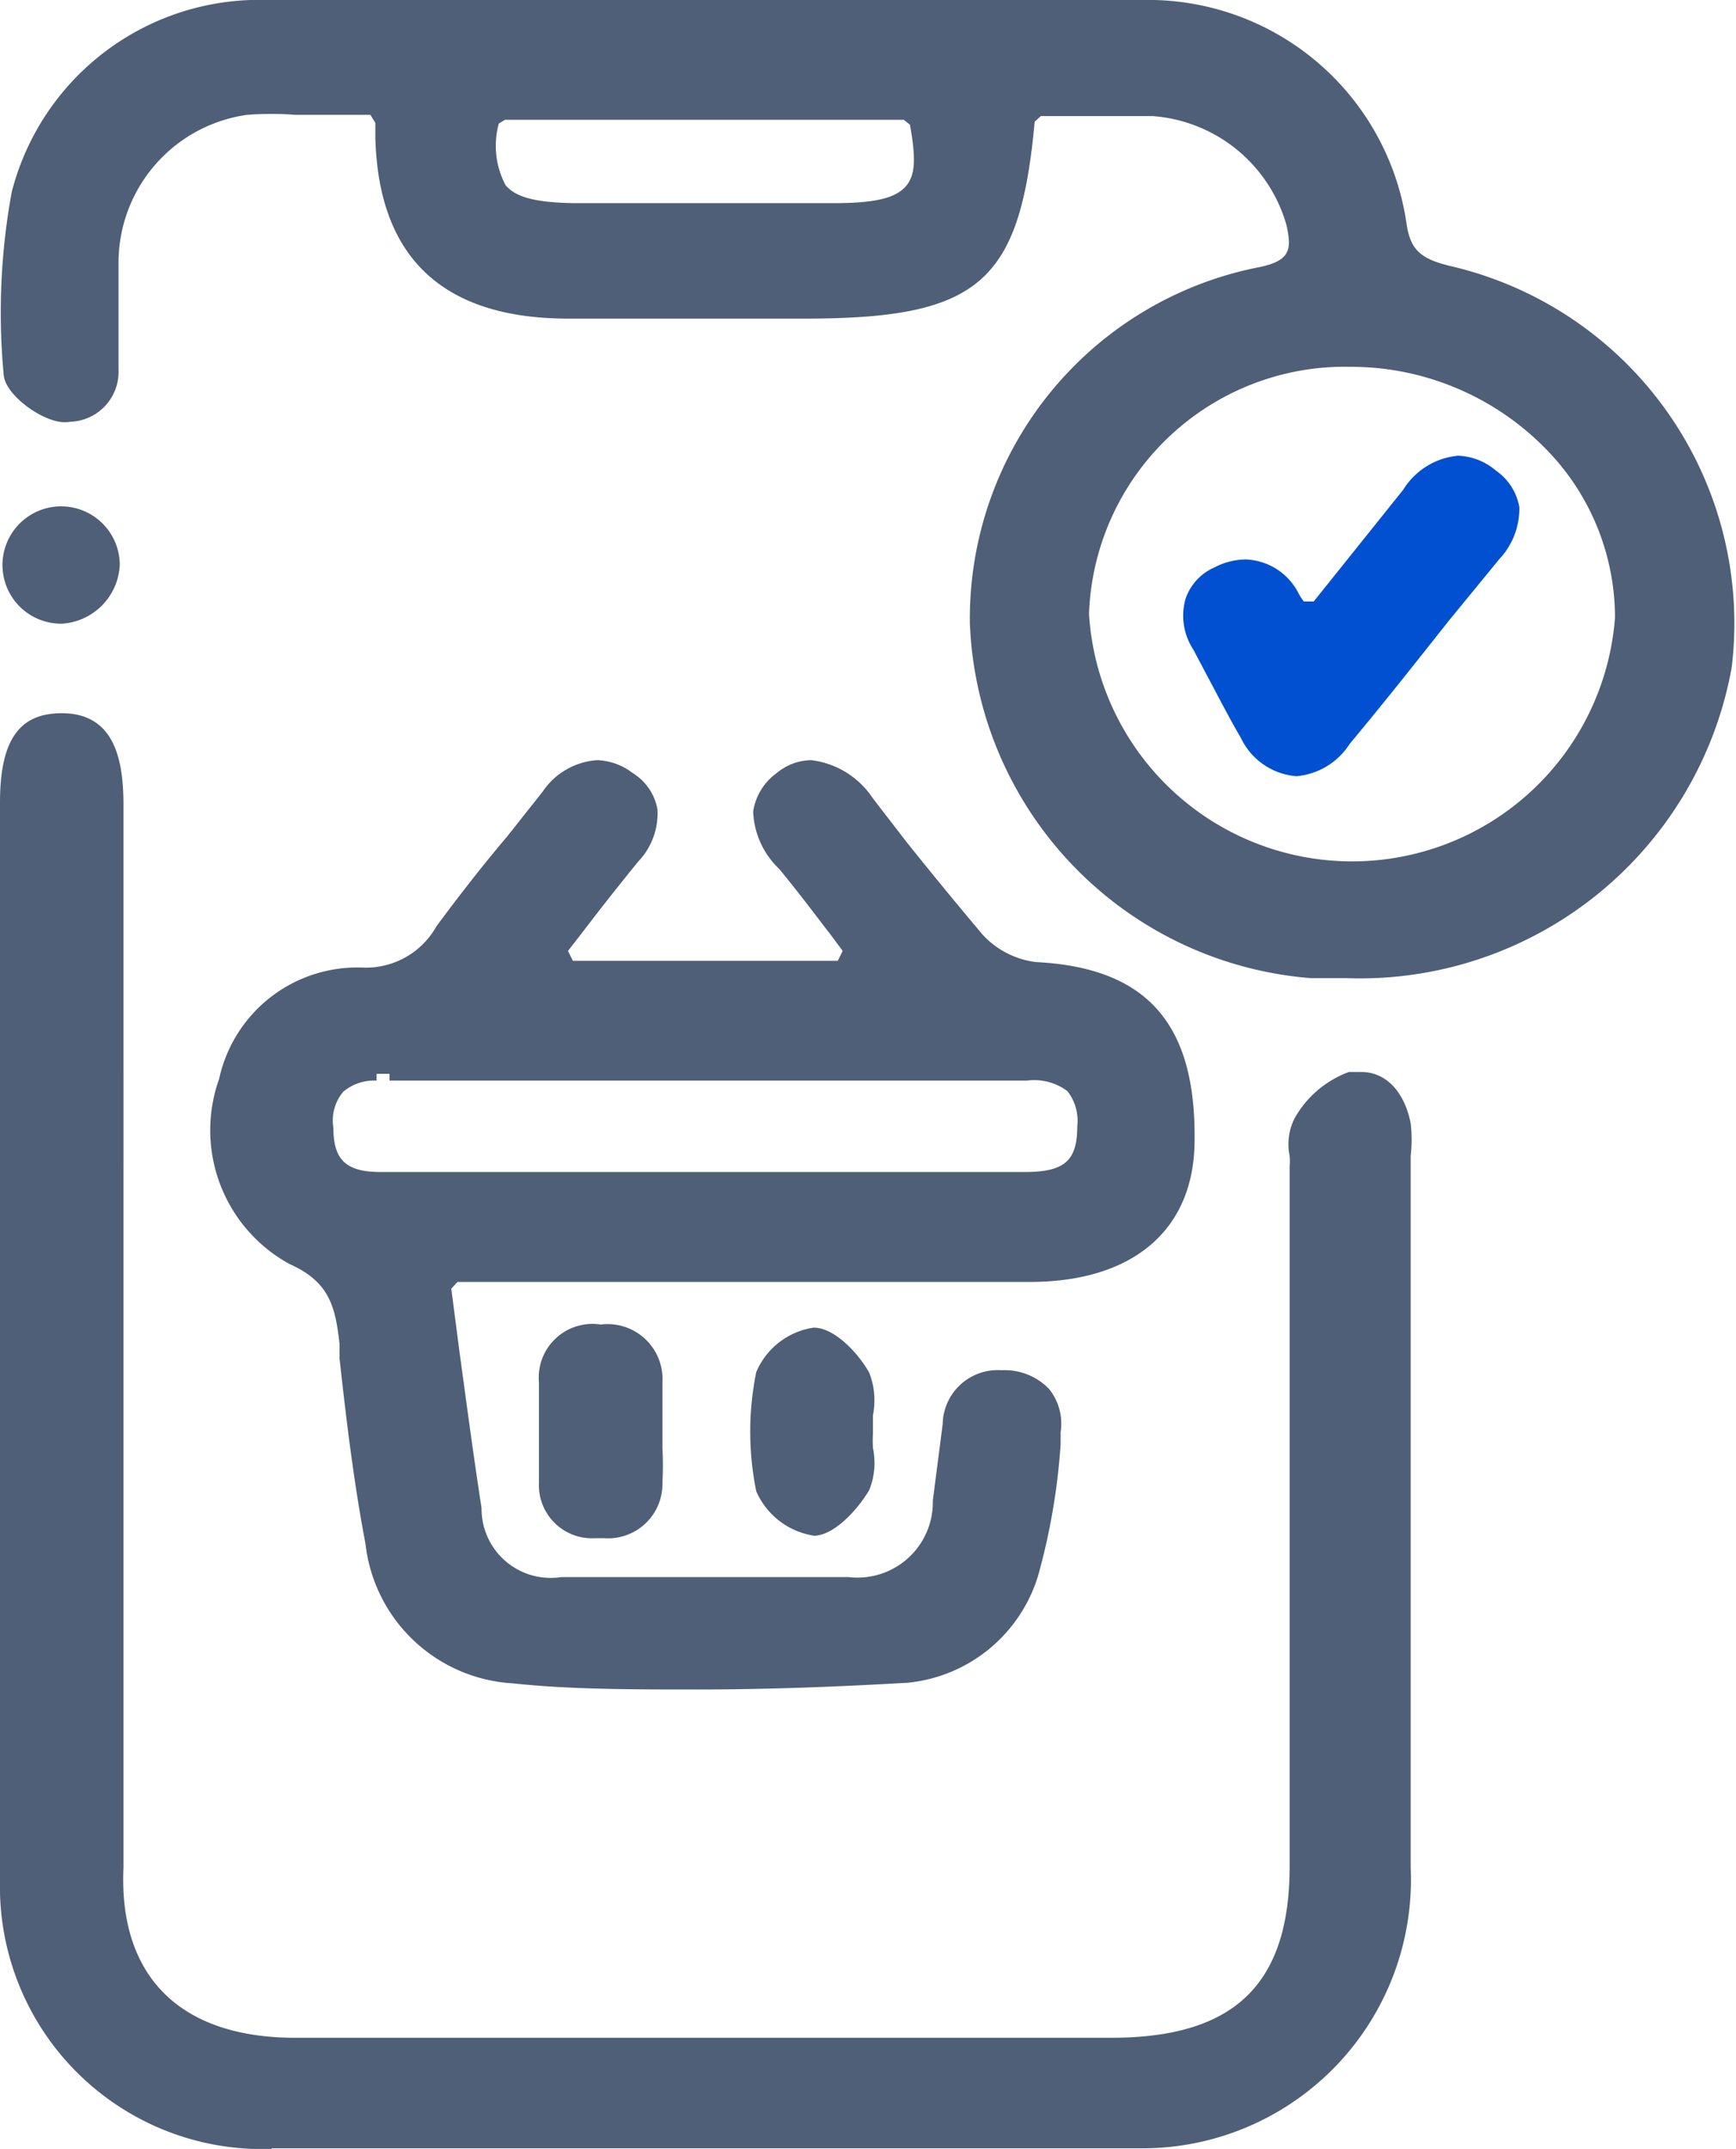 <svg xmlns="http://www.w3.org/2000/svg" viewBox="0 0 28.12 34.8"><defs><style>.cls-1{fill:#4e5f77;}.cls-2{fill:#0050d1;}</style></defs><g id="图层_2" data-name="图层 2"><g id="图层_6" data-name="图层 6"><path class="cls-1" d="M21.8,15.84l-.57,0a6,6,0,0,1-5.52-5.75,5.8,5.8,0,0,1,4.72-5.77c.48-.11.49-.29.41-.67a2.44,2.44,0,0,0-2.17-1.77c-.24,0-.48,0-.72,0H16.86l-.1.09c-.24,2.62-.91,3.19-3.74,3.19H9.21c-2.05,0-3.08-1-3.13-2.93,0-.08,0-.15,0-.24L6,1.86H5.52l-.73,0a5.16,5.16,0,0,0-.79,0A2.42,2.42,0,0,0,1.92,4.22v.7c0,.38,0,.72,0,1.06a.81.81,0,0,1-.78.85.55.55,0,0,1-.18,0c-.36-.06-.88-.46-.9-.76A10.79,10.79,0,0,1,.19,3.11,4.14,4.14,0,0,1,4.34,0H18.5A4.23,4.23,0,0,1,22.78,3.6c.06.44.22.59.72.71a5.94,5.94,0,0,1,4.55,6.5A6.12,6.12,0,0,1,21.8,15.84Zm.09-9.9a4.15,4.15,0,0,0-4.25,4,4.27,4.27,0,0,0,8.52.06A3.9,3.9,0,0,0,25,7.23a4.42,4.42,0,0,0-3.11-1.29ZM8.08,2a1.36,1.36,0,0,0,.11,1c.17.2.5.28,1.11.29h4.2c.67,0,1-.08,1.17-.27s.16-.49.07-1l-.1-.08H8.18Z"/><path class="cls-1" d="M4.4,34.8A4.25,4.25,0,0,1,0,30.65c0-1.94,0-3.89,0-5.83V13c0-1,.3-1.45,1-1.45.86,0,1,.76,1,1.49V30.24C1.92,32,2.91,33,4.78,33H18c2,0,2.88-.87,2.89-2.75V18.89a1,1,0,0,0,0-.17.93.93,0,0,1,.08-.61,1.67,1.67,0,0,1,.88-.75l.2,0c.4,0,.7.32.8.83a2.32,2.32,0,0,1,0,.53V21.9c0,2.78,0,5.56,0,8.34a4.35,4.35,0,0,1-4.4,4.55H4.4Z"/><path class="cls-1" d="M11.3,27.36c-1.05,0-2.07,0-3-.1A2.55,2.55,0,0,1,5.92,25c-.19-1-.31-2-.42-3l0-.24c-.07-.6-.16-1-.81-1.29a2.47,2.47,0,0,1-1.14-3,2.29,2.29,0,0,1,2.34-1.8A1.31,1.31,0,0,0,7.07,15c.37-.5.76-1,1.15-1.46l.57-.72a1.16,1.16,0,0,1,.88-.51,1,1,0,0,1,.58.21.87.87,0,0,1,.4.59,1.13,1.13,0,0,1-.31.84c-.31.38-.61.76-.93,1.18l-.21.27.08.16h4.29l.08-.16-.17-.23c-.3-.39-.57-.75-.86-1.1a1.35,1.35,0,0,1-.42-.93.94.94,0,0,1,.38-.62.89.89,0,0,1,.56-.21,1.4,1.4,0,0,1,1,.62l.54.7c.4.5.81,1,1.24,1.51a1.41,1.41,0,0,0,.86.44c1.8.09,2.59,1,2.57,2.88,0,1.46-1,2.3-2.67,2.3H7.41l-.1.11.13,1c.12.88.23,1.71.36,2.55a1.12,1.12,0,0,0,1.29,1.12l2.36,0c.77,0,1.53,0,2.3,0a1.22,1.22,0,0,0,1.36-1.24l.16-1.24a.89.89,0,0,1,.95-.87,1,1,0,0,1,.77.3.89.89,0,0,1,.19.7l0,.2a10.47,10.47,0,0,1-.33,2,2.46,2.46,0,0,1-2.14,1.86C13.51,27.32,12.37,27.36,11.3,27.36ZM6.1,17.5a.77.77,0,0,0-.54.18.72.72,0,0,0-.16.58c0,.53.21.72.77.72l2.29,0h5.92l2.22,0c.64,0,.85-.18.85-.74a.78.78,0,0,0-.16-.57.9.9,0,0,0-.66-.17H6.31v-.11H6.1Z"/><path class="cls-1" d="M13.19,24.87a1.22,1.22,0,0,1-.94-.72,4.82,4.82,0,0,1,0-1.93,1.2,1.2,0,0,1,.93-.72c.35,0,.74.44.9.73a1.23,1.23,0,0,1,.06.69c0,.12,0,.21,0,.29a1.94,1.94,0,0,0,0,.24,1.17,1.17,0,0,1-.06.68c-.17.29-.55.73-.89.74Z"/><path class="cls-1" d="M9.64,24.91a.86.86,0,0,1-.91-.9V22.39a.87.87,0,0,1,1-.94.89.89,0,0,1,1,.94v1.06a5.19,5.19,0,0,1,0,.56.88.88,0,0,1-.94.9Z"/><path class="cls-2" d="M21,12.57a1.09,1.09,0,0,1-.9-.62c-.17-.29-.33-.6-.49-.9l-.28-.53a1,1,0,0,1-.13-.81.85.85,0,0,1,.47-.52,1.1,1.1,0,0,1,.51-.13,1,1,0,0,1,.86.56.83.83,0,0,0,.08.12h.16l1.45-1.81a1.17,1.17,0,0,1,.89-.55,1,1,0,0,1,.61.24.91.91,0,0,1,.38.59,1.19,1.19,0,0,1-.32.84l-.82,1c-.53.67-1.06,1.34-1.61,2A1.14,1.14,0,0,1,21,12.57Z"/><path class="cls-1" d="M1,10.1a.95.95,0,1,1,.94-.95A1,1,0,0,1,1,10.1Z"/></g></g></svg>